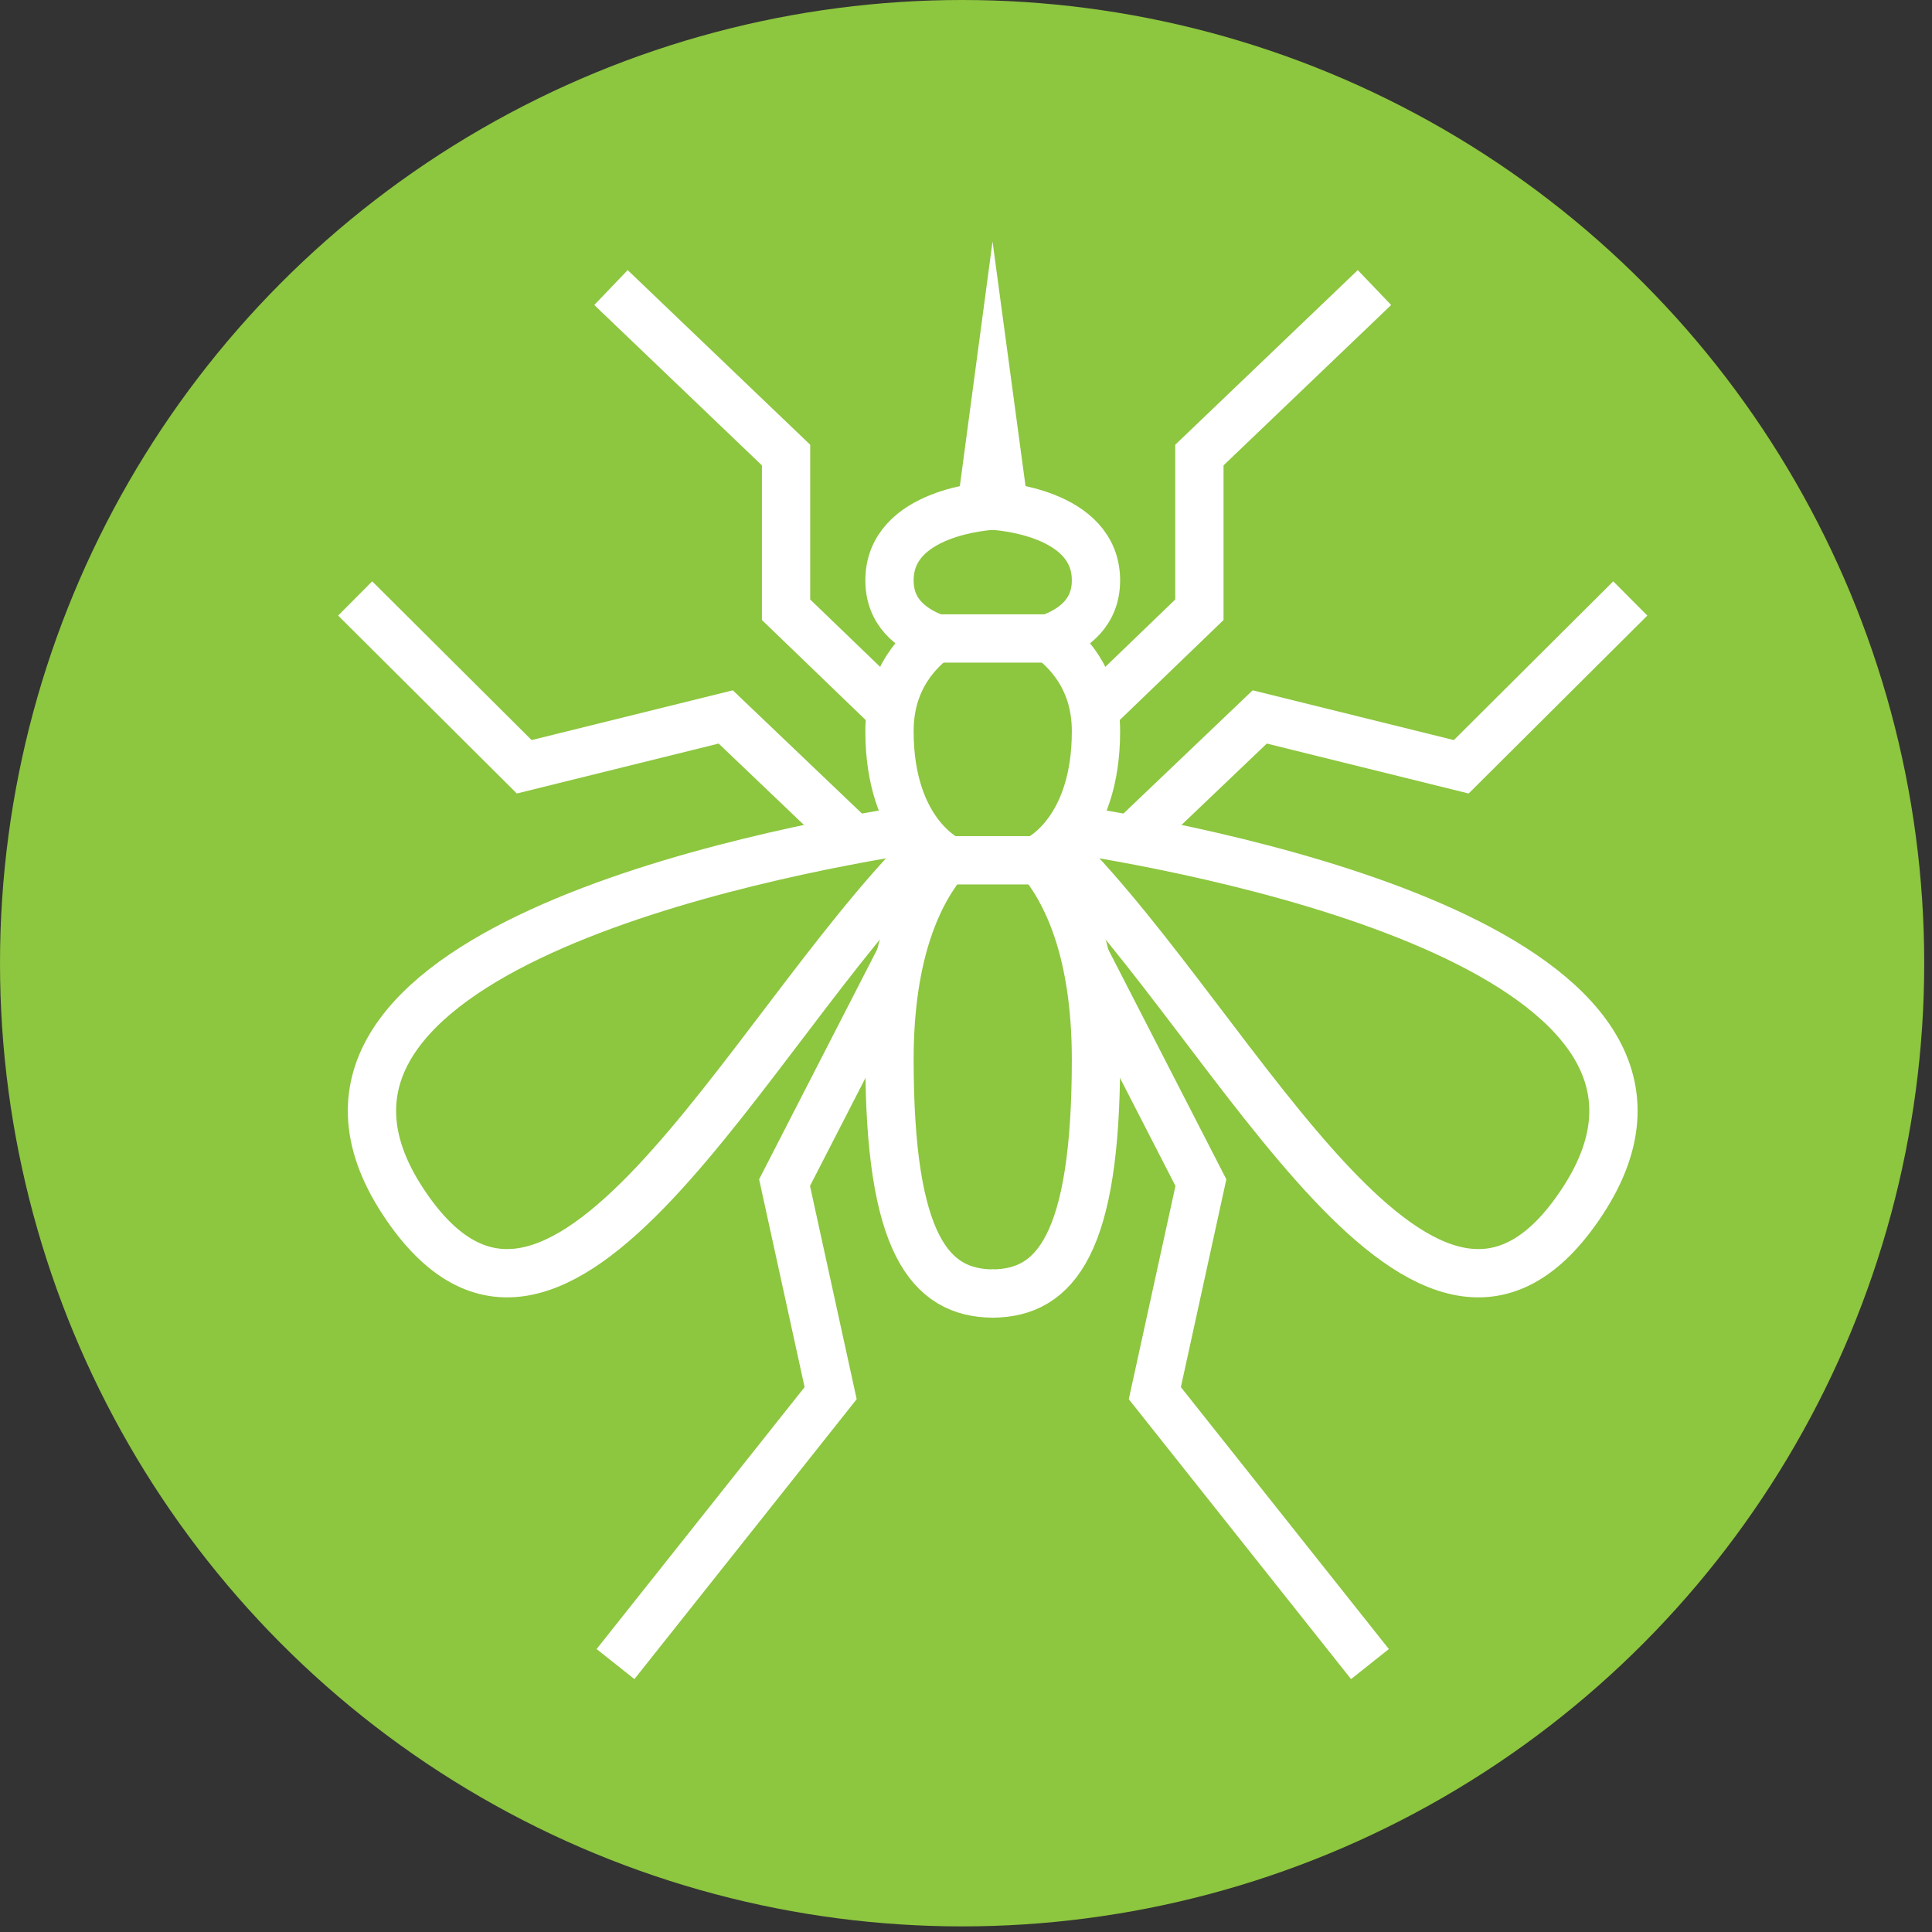 <?xml version="1.0" encoding="UTF-8"?> <svg xmlns="http://www.w3.org/2000/svg" xmlns:xlink="http://www.w3.org/1999/xlink" width="80px" height="80px" viewBox="0 0 80 80"><rect x="0" y="0" width="80" height="80" fill="#333333" stroke="none"/><!-- Generator: Sketch 53.2 (72643) - https://sketchapp.com --><title>mosquitoes_pest-page</title><desc>Created with Sketch.</desc><g id="mosquitoes_pest-page" stroke="none" stroke-width="1" fill="none" fill-rule="evenodd"><g id="Group-9"><ellipse id="Oval" fill="#8DC63F" cx="39.839" cy="39.884" rx="39.839" ry="39.884"></ellipse><g id="Mosquitoes-Icon" transform="translate(14, 10)"><path d="M30.304,24.326 C36.64,25.316 58.256,29.504 51.526,39.75 C45.128,49.496 37.352,32.782 29.906,25.29" id="Stroke-1" stroke="#FFFFFF" stroke-width="2"></path><path d="M23.908,24.326 C17.572,25.316 -4.044,29.504 2.686,39.75 C9.084,49.496 16.86,32.782 24.306,25.29" id="Stroke-3" stroke="#FFFFFF" stroke-width="2"></path><polyline id="Stroke-5" stroke="#FFFFFF" stroke-width="2" points="30.935 29.642 35.727 38.97 33.819 47.688 42.727 58.906"></polyline><polyline id="Stroke-7" stroke="#FFFFFF" stroke-width="2" points="32.841 24.763 38.163 19.687 46.507 21.751 53.507 14.781"></polyline><polyline id="Stroke-9" stroke="#FFFFFF" stroke-width="2" points="31.382 19.375 35.664 15.249 35.664 8.843 42.914 1.907"></polyline><path d="M27.14,43.563 C27.128,43.563 27.118,43.561 27.106,43.561 C27.096,43.561 27.084,43.563 27.072,43.563 L27.14,43.563 Z" id="Stroke-11" stroke="#FFFFFF" stroke-width="2"></path><path d="M31.382,20.282 C31.382,18.372 30.466,17.178 29.484,16.42 C30.466,16.052 31.382,15.366 31.382,14.032 C31.382,11.194 27.298,10.95 27.106,10.94 C26.914,10.95 22.832,11.194 22.832,14.032 C22.832,15.366 23.746,16.052 24.728,16.42 C23.746,17.178 22.832,18.372 22.832,20.282 C22.832,24.422 25.178,25.552 25.196,25.562 C24.056,26.902 22.832,29.378 22.832,33.876 C22.832,41.496 24.5,43.542 27.106,43.562 C29.712,43.542 31.382,41.496 31.382,33.876 C31.382,29.372 30.16,26.896 29.024,25.556 C29.096,25.52 31.382,24.372 31.382,20.282 Z" id="Stroke-13" stroke="#FFFFFF" stroke-width="2"></path><path d="M27.072,10.938 C27.072,10.938 27.102,10.94 27.108,10.94 C27.112,10.94 27.14,10.938 27.14,10.938 L27.072,10.938 Z" id="Stroke-15" stroke="#FFFFFF" stroke-width="2"></path><polygon id="Fill-17" fill="#FFFFFF" points="25.611 11.132 27.099 0 28.601 11.132"></polygon><polyline id="Stroke-19" stroke="#FFFFFF" stroke-width="2" points="23.277 29.642 18.487 38.97 20.395 47.688 11.487 58.906"></polyline><polyline id="Stroke-21" stroke="#FFFFFF" stroke-width="2" points="21.371 24.763 16.051 19.687 7.707 21.751 0.707 14.781"></polyline><polyline id="Stroke-23" stroke="#FFFFFF" stroke-width="2" points="22.831 19.375 18.549 15.249 18.549 8.843 11.299 1.907"></polyline><path d="M29.388,25.623 L24.824,25.623" id="Stroke-25" stroke="#FFFFFF" stroke-width="2"></path><path d="M30.113,16.438 L24.099,16.438" id="Stroke-27" stroke="#FFFFFF" stroke-width="2"></path></g></g></g></svg> 